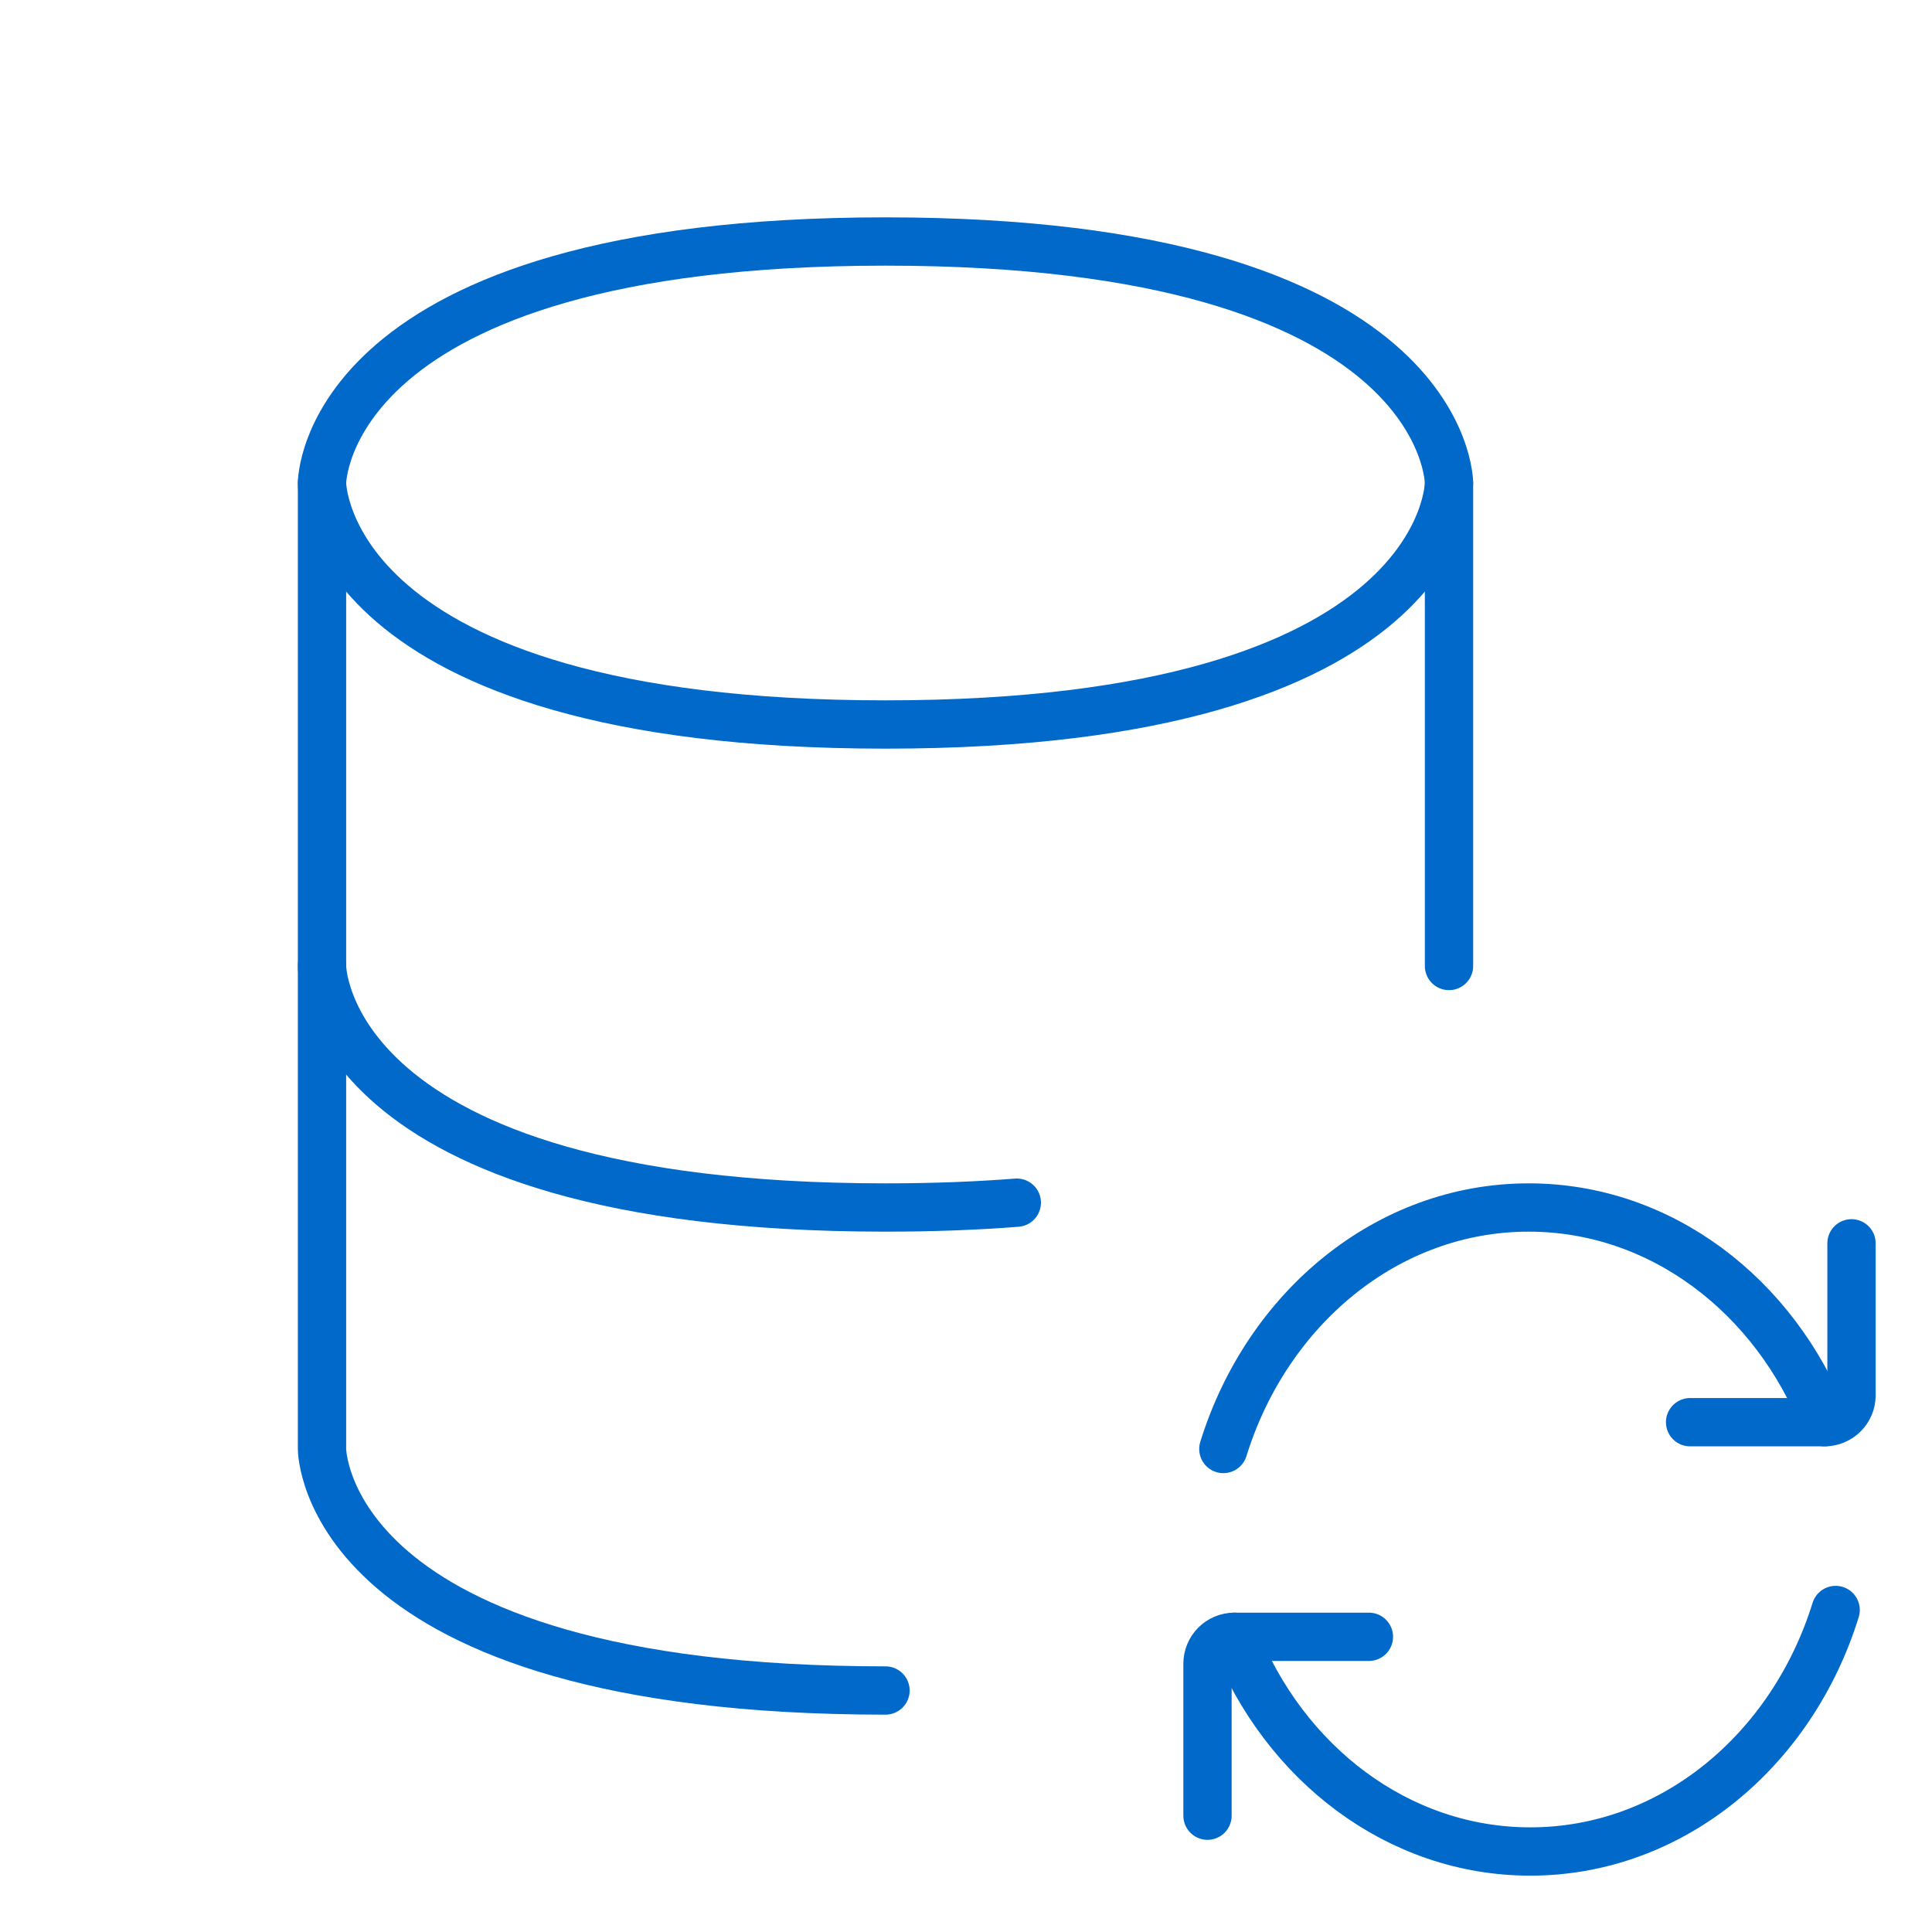 <?xml version="1.0" encoding="UTF-8"?> <svg xmlns="http://www.w3.org/2000/svg" width="120" height="120" viewBox="0 0 120 120" fill="none"> <path d="M20 30V60C20 60 20 75 55 75C57.96 75 60.675 74.895 63.155 74.7M90 30V60" stroke="#0069CA" stroke-width="3" stroke-linecap="round" stroke-linejoin="round"></path> <path d="M55 105C20 105 20 90 20 90V60M113.33 88.335C110.24 80.485 103.17 75 94.95 75C86.16 75 78.69 81.275 75.985 90M55 15C90 15 90 30 90 30C90 30 90 45 55 45C20 45 20 30 20 30C20 30 20 15 55 15Z" stroke="#0069CA" stroke-width="3" stroke-linecap="round" stroke-linejoin="round"></path> <path d="M104.975 88.335H113.33C114.255 88.335 115 87.585 115 86.665V77.225M76.67 101.665C79.76 109.515 86.83 115 95.05 115C103.84 115 111.31 108.725 114.015 100" stroke="#0069CA" stroke-width="3" stroke-linecap="round" stroke-linejoin="round"></path> <path d="M85.025 101.665H76.67C76.227 101.665 75.802 101.841 75.489 102.154C75.176 102.467 75 102.892 75 103.335V112.775" stroke="#0069CA" stroke-width="3" stroke-linecap="round" stroke-linejoin="round"></path> </svg> 